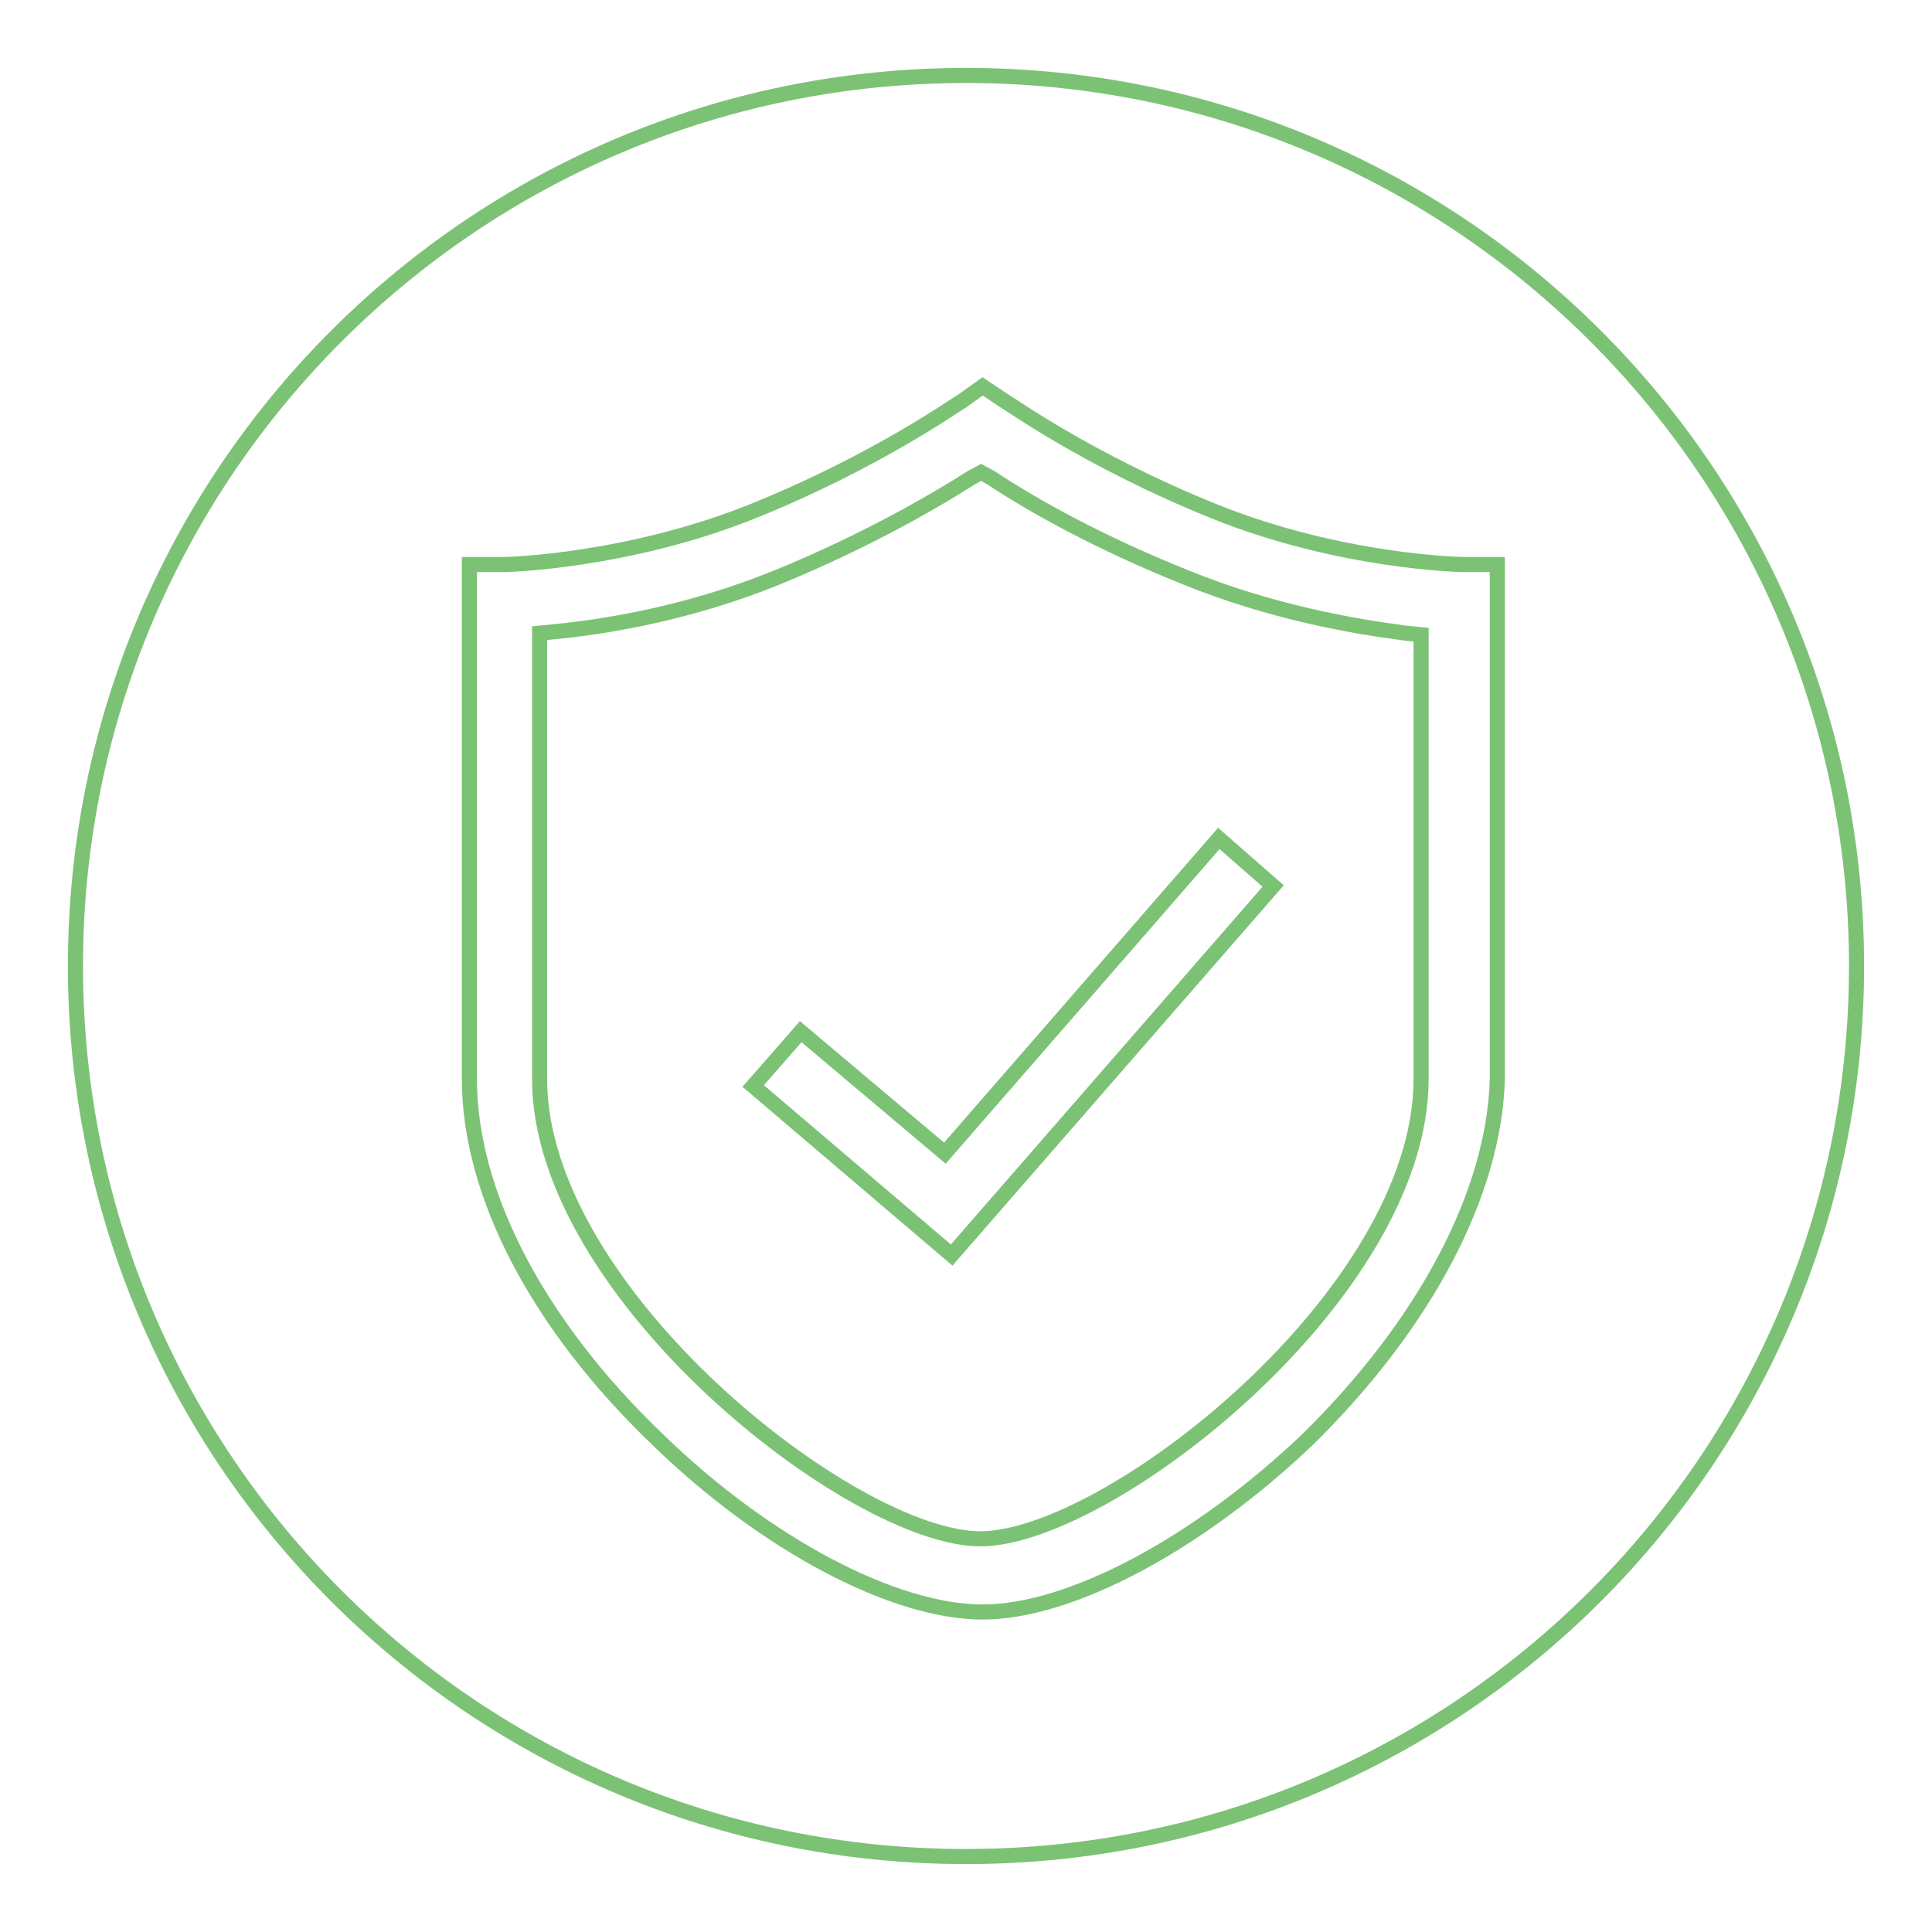 <?xml version="1.0" encoding="utf-8"?>
<!-- Svg Vector Icons : http://www.onlinewebfonts.com/icon -->
<!DOCTYPE svg PUBLIC "-//W3C//DTD SVG 1.1//EN" "http://www.w3.org/Graphics/SVG/1.1/DTD/svg11.dtd">
<svg version="1.1" xmlns="http://www.w3.org/2000/svg" xmlns:xlink="http://www.w3.org/1999/xlink" x="0px" y="0px" viewBox="0 0 256 256" enable-background="new 0 0 256 256" xml:space="preserve">
<g> <path stroke-width="2" fill-opacity="0" stroke="#7cc275"  d="M157.1,76.5c-11.5-4.6-20.4-9.6-25.8-13.2l-1.3-0.7l-1.3,0.7c-4.4,2.8-13.5,8.2-25.7,13.2 c-11.3,4.6-22.2,6.5-29.5,7.2l-2,0.2V143c0,28.3,41.5,60.9,58.4,60.9c16.9,0,58.4-32.4,58.4-60.9V84.1l-2-0.2 C179.3,83,168.4,81.1,157.1,76.5L157.1,76.5z M126.1,166.3l-26.3-22.4l6.3-7.2l19.1,16.1l36.3-41.7l7.2,6.3L126.1,166.3z"/> <path stroke-width="2" fill-opacity="0" stroke="#7cc275"  d="M128,10C62.8,10,10,62.8,10,128c0,65.2,52.8,118,118,118c65.2,0,118-52.8,118-118C246,62.8,193.2,10,128,10 z M173.2,190.8c-14.4,13.7-31.3,22.8-43,22.8s-28.7-8.9-43-22.8c-15.9-15.2-25-32.6-25-47.8V74.8h4.8c0.2,0,16.1-0.4,32.6-7 c16.7-6.7,27.6-14.6,27.8-14.6l2.8-2l3,2c0.2,0,10.9,7.8,27.8,14.6c16.7,6.7,32.6,7,32.8,7h4.6V143 C198,158,188.9,175.4,173.2,190.8z"/></g>
</svg>